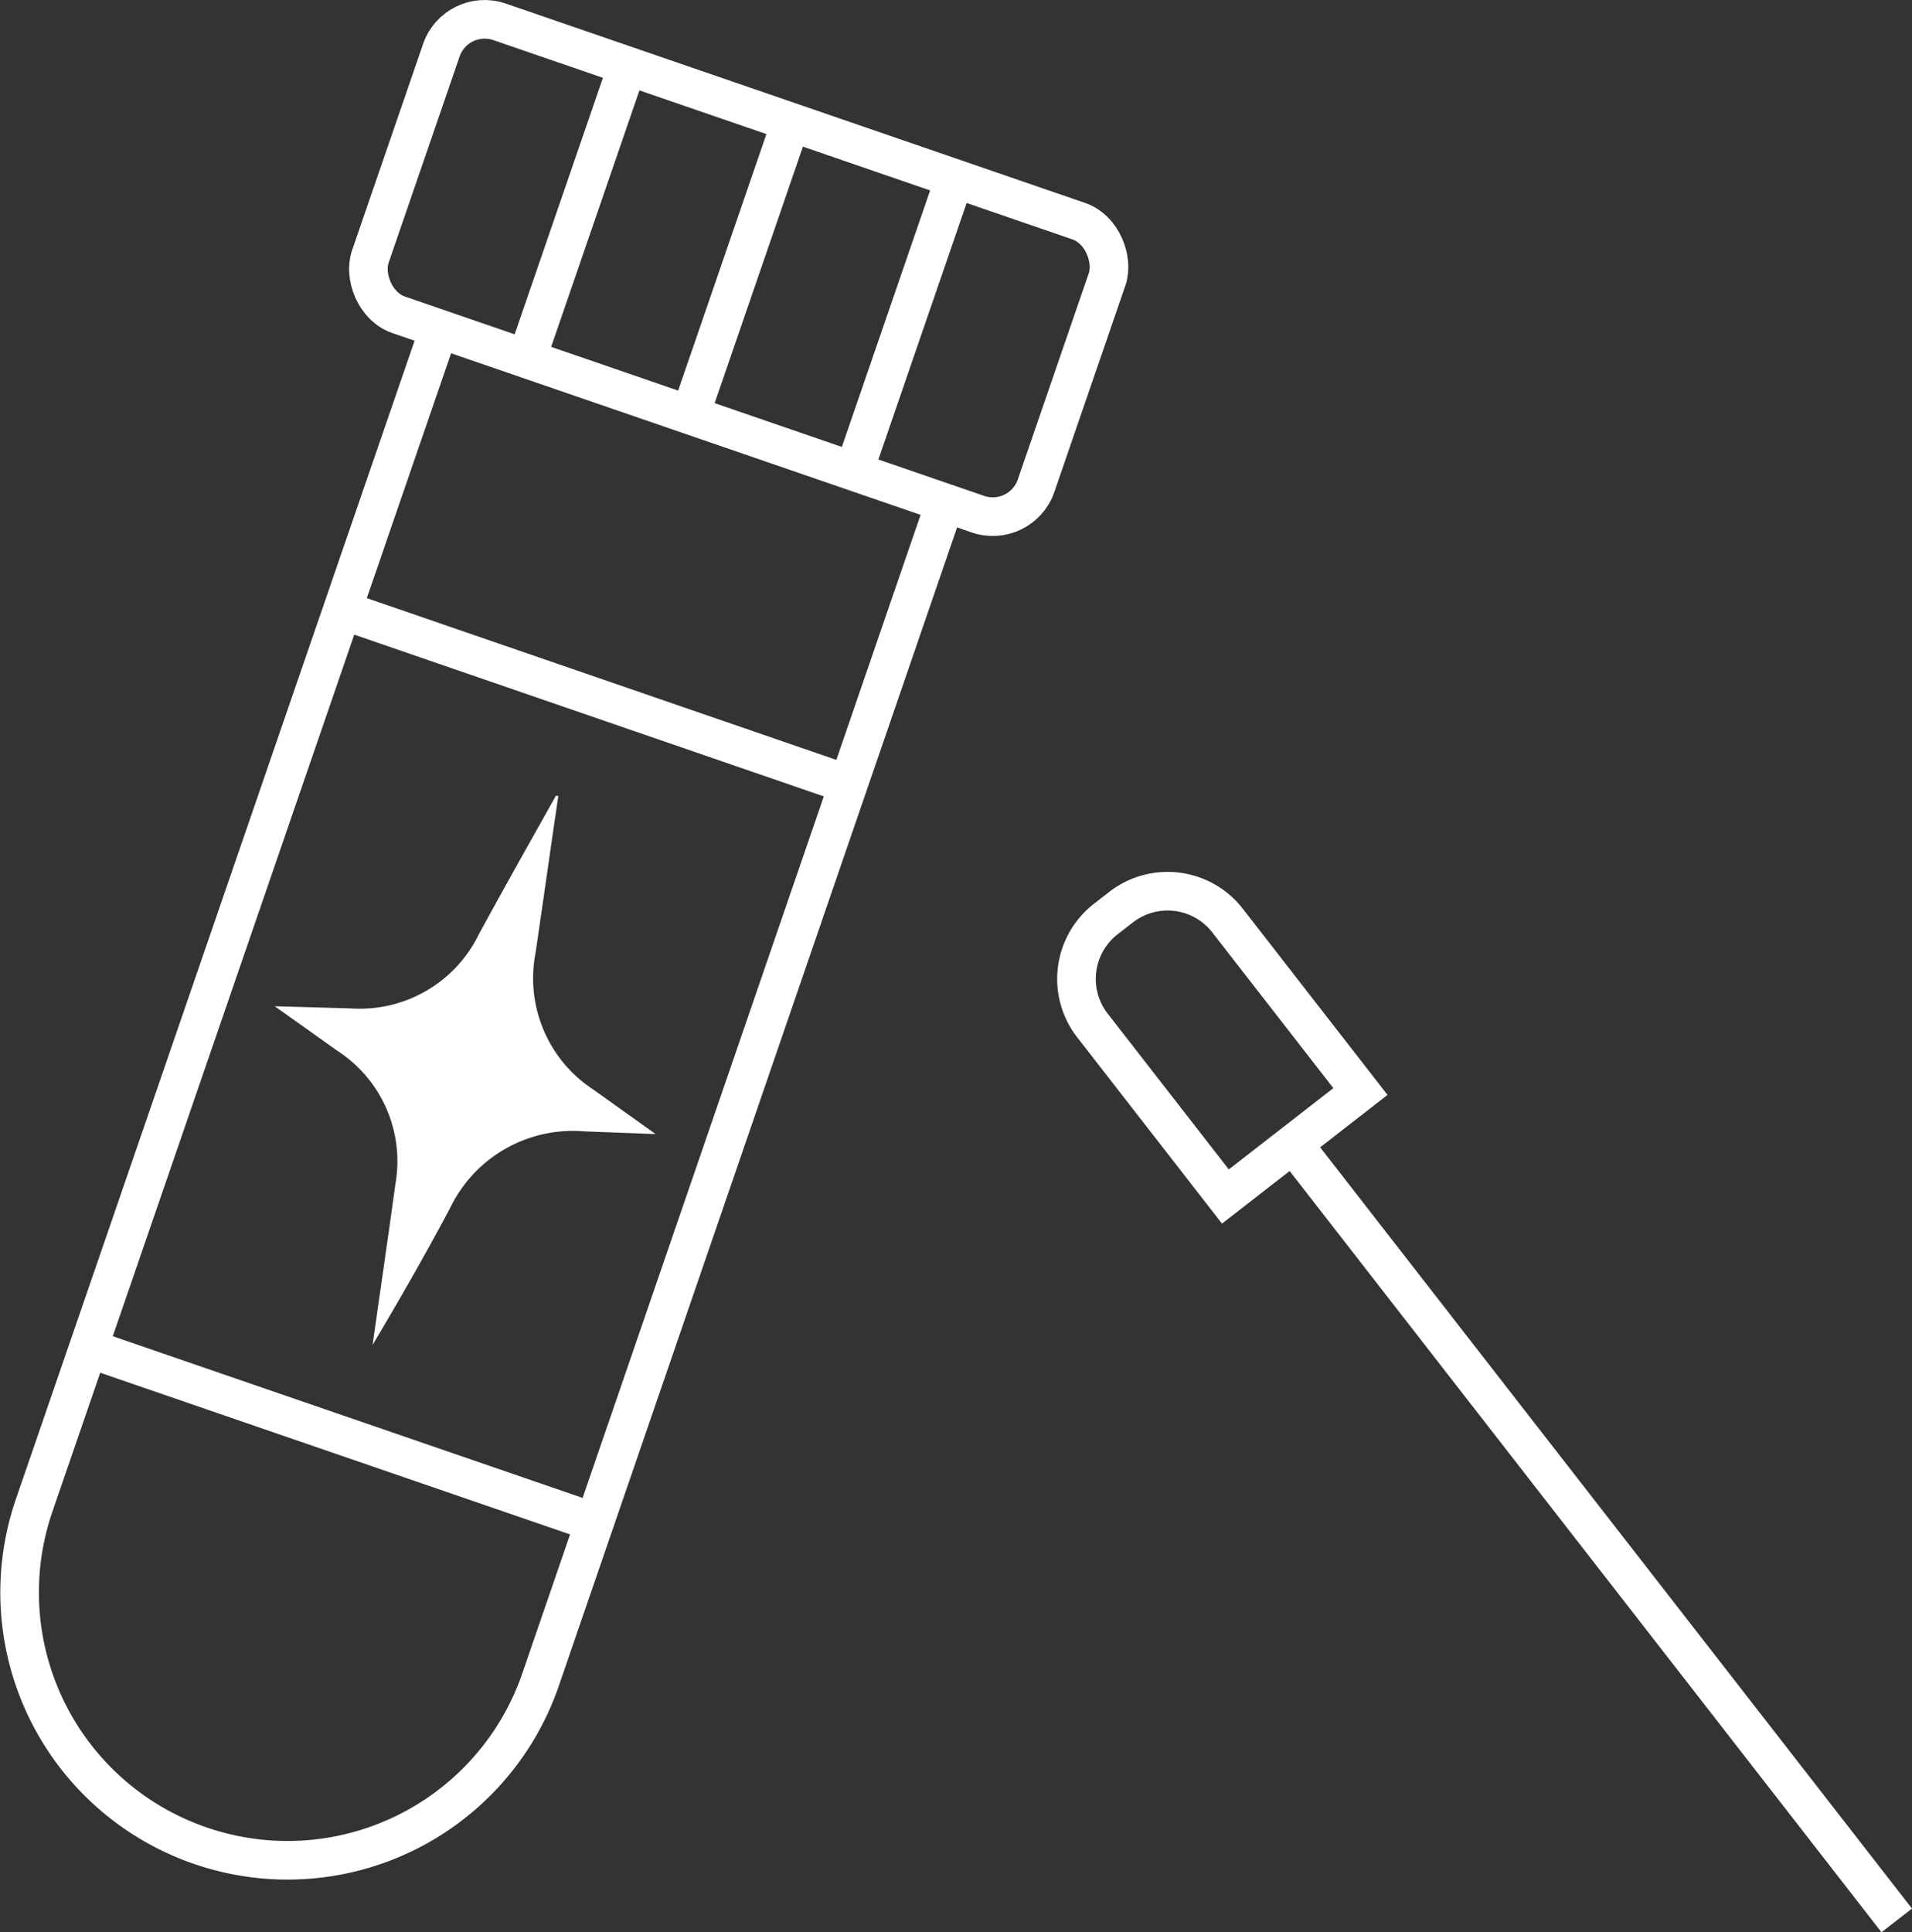 <svg xmlns="http://www.w3.org/2000/svg" viewBox="0 0 99.04 100.08"><rect x="0" y="0" width="99.04" height="100.08" fill="#333333" stroke="none"/><defs><style>.cls-1{fill:none;stroke:#fff;stroke-miterlimit:10;stroke-width:2px;}.cls-2{fill:#fff;}</style></defs><title>icon_index_02</title><g id="图层_2" data-name="图层 2"><g id="图层_1-2" data-name="图层 1"><rect class="cls-1" x="20.03" y="5.86" width="36.47" height="16.05" rx="2.37" transform="translate(6.6 -11.7) rotate(18.99)"/><line class="cls-1" x1="32.23" y1="4.2" x2="27.55" y2="17.8"/><line class="cls-1" x1="40.7" y1="7.11" x2="36.02" y2="20.71"/><line class="cls-1" x1="49.18" y1="10.03" x2="44.5" y2="23.63"/><path class="cls-1" d="M48.89,26.24,28,87a13.86,13.86,0,0,1-17.62,8.6h0A13.87,13.87,0,0,1,1.76,78L22.68,17.22"/><line class="cls-1" x1="17.93" y1="31.67" x2="43.94" y2="40.63"/><line class="cls-1" x1="4.77" y1="69.9" x2="30.78" y2="78.85"/><path class="cls-2" d="M28.92,41.23c-.4,2.71-.78,5.42-1.18,8.13a6.89,6.89,0,0,0,3,7.08l3.22,2.3-3.71-.14a7.06,7.06,0,0,0-6.95,4c-1.27,2.39-2.62,4.74-4,7.06.39-2.77.8-5.54,1.18-8.32a6.82,6.82,0,0,0-3-6.91l-3.25-2.31,3.92.11a6.86,6.86,0,0,0,6.65-3.83c1.31-2.41,2.66-4.8,4-7.19Z"/><path class="cls-1" d="M61.82,45.69h1a3.93,3.93,0,0,1,3.93,3.93V60.84a0,0,0,0,1,0,0H57.89a0,0,0,0,1,0,0V49.62A3.93,3.93,0,0,1,61.82,45.69Z" transform="translate(-19.57 49.47) rotate(-37.86)"/><line class="cls-1" x1="66.97" y1="59.24" x2="98.25" y2="99.47"/></g></g></svg>
